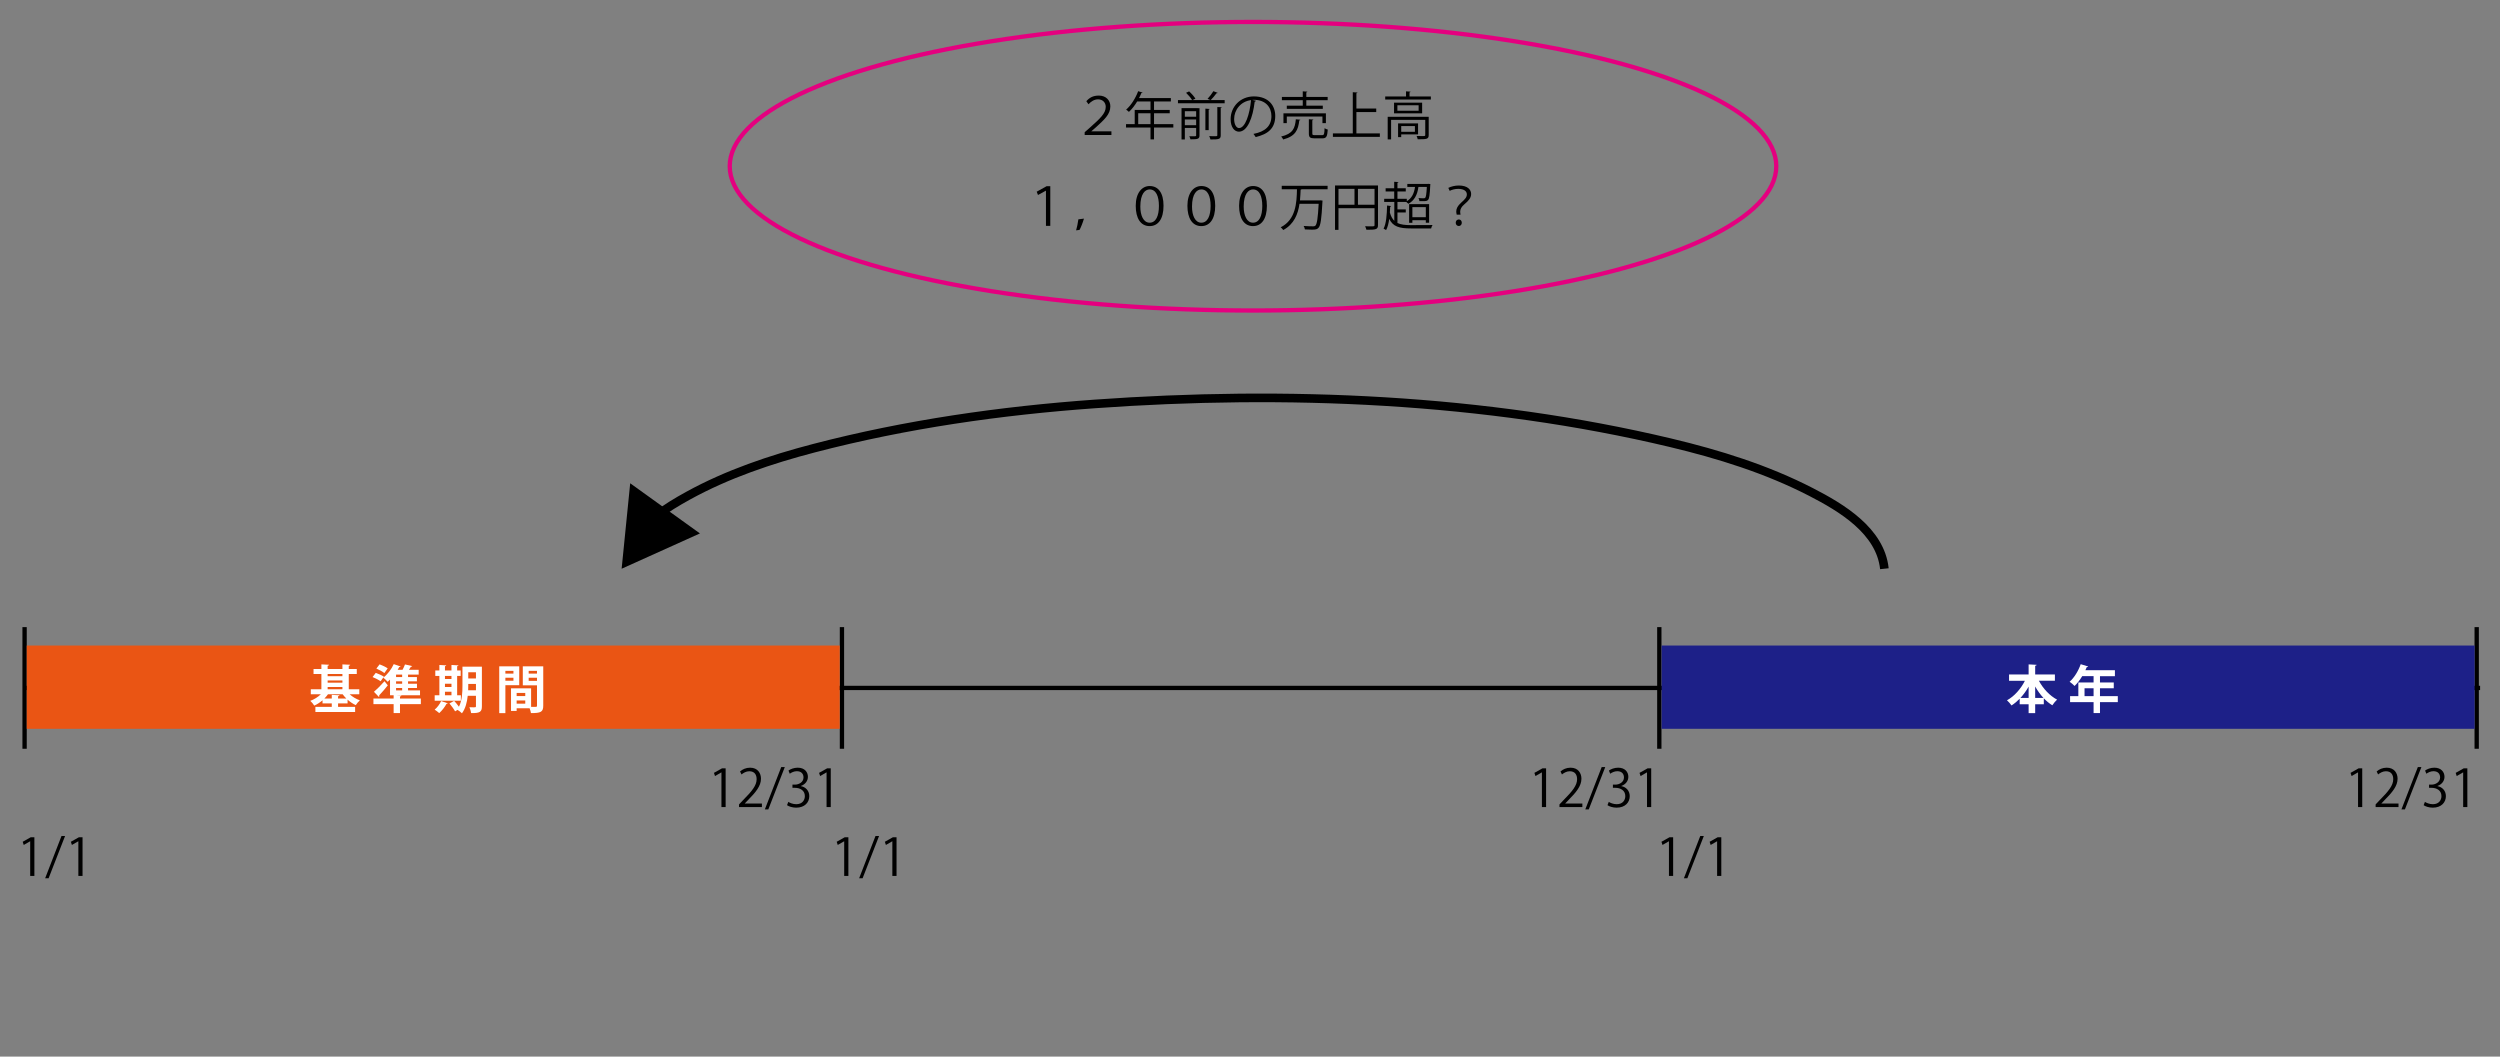 <?xml version="1.0" encoding="utf-8"?>
<!-- Generator: Adobe Illustrator 16.0.3, SVG Export Plug-In . SVG Version: 6.00 Build 0)  -->
<!DOCTYPE svg PUBLIC "-//W3C//DTD SVG 1.1//EN" "http://www.w3.org/Graphics/SVG/1.1/DTD/svg11.dtd">
<svg version="1.1" id="レイヤー_1" xmlns:x="http://ns.adobe.com/Extensibility/1.0/" xmlns:i="http://ns.adobe.com/AdobeIllustrator/10.0/" xmlns:graph="http://ns.adobe.com/Graphs/1.0/"
	 xmlns="http://www.w3.org/2000/svg" xmlns:xlink="http://www.w3.org/1999/xlink" xmlns:a="http://ns.adobe.com/AdobeSVGViewerExtensions/3.0/"
	 x="0px" y="0px" width="580.471px" height="245.334px" viewBox="0 0 580.471 245.334" enable-background="new 0 0 580.471 245.334"
	 xml:space="preserve">
<rect x="0" y="0" width="580.471" height="245.334" fill="#808080" stroke="none"/>
<line fill="none" stroke="#000000" stroke-miterlimit="10" x1="6.018" y1="159.732" x2="575.85" y2="159.732"/>
<line fill="none" stroke="#000000" stroke-miterlimit="10" x1="385.274" y1="145.609" x2="385.274" y2="173.854"/>
<line fill="none" stroke="#000000" stroke-miterlimit="10" x1="195.492" y1="145.609" x2="195.492" y2="173.854"/>
<line fill="none" stroke="#000000" stroke-miterlimit="10" x1="5.709" y1="145.609" x2="5.709" y2="173.854"/>
<line fill="none" stroke="#000000" stroke-miterlimit="10" x1="575.058" y1="145.609" x2="575.058" y2="173.854"/>
<rect x="6.214" y="149.885" fill="#EA5514" width="188.758" height="19.334"/>
<g>
	<path fill="#FFFFFF" d="M83.426,161.207h-2.231c0.647,0.588,1.499,1.104,2.363,1.404c-0.312,0.264-0.744,0.768-0.948,1.115
		c-0.66-0.301-1.319-0.744-1.907-1.271v0.863h-2.207v0.815h3.958v1.188h-9.223v-1.188h3.802v-0.815h-2.147v-0.72
		c-0.587,0.504-1.247,0.936-1.919,1.235c-0.204-0.336-0.624-0.84-0.923-1.104c0.887-0.324,1.775-0.875,2.447-1.523h-2.327v-1.175
		h2.459v-3.538H72.8v-1.164h1.823v-1.066l1.775,0.084c-0.012,0.131-0.108,0.191-0.324,0.239v0.743h3.43v-1.066l1.811,0.084
		c-0.012,0.131-0.108,0.203-0.336,0.239v0.743h1.859v1.164h-1.859v3.538h2.447V161.207z M78.497,162.191h1.919
		c-0.312-0.313-0.6-0.637-0.852-0.984h-3.418c-0.24,0.348-0.516,0.672-0.828,0.984h1.715v-0.852l1.787,0.096
		c-0.012,0.119-0.096,0.191-0.324,0.228V162.191z M79.504,156.494h-3.43v0.504h3.43V156.494z M76.074,157.993v0.516h3.43v-0.516
		H76.074z M76.074,159.517v0.516h3.43v-0.516H76.074z"/>
	<path fill="#FFFFFF" d="M87.248,156.23c0.6,0.216,1.452,0.588,1.883,0.887l-0.756,1.068c-0.408-0.301-1.235-0.732-1.871-0.984
		L87.248,156.23z M97.718,162.191v1.295h-4.846v2.087h-1.475v-2.087h-4.689v-1.295h4.689v-0.756h-0.839v-3.635
		c-0.18,0.181-0.372,0.349-0.552,0.504c-0.228-0.275-0.708-0.73-1.02-0.959c0.947-0.707,1.907-1.955,2.435-3.143l1.595,0.552
		c-0.048,0.097-0.168,0.144-0.324,0.132c-0.108,0.217-0.228,0.42-0.36,0.636h1.127c0.228-0.419,0.444-0.876,0.576-1.247l1.679,0.384
		c-0.036,0.096-0.144,0.144-0.312,0.155c-0.132,0.217-0.288,0.469-0.456,0.708h2.267v1.116h-2.471v0.563h2.063v0.996h-2.063v0.552
		h2.075v0.995h-2.075v0.564h2.783v1.127h-5.325v0.012l0.996,0.048c-0.012,0.12-0.096,0.192-0.324,0.216v0.48H97.718z
		 M86.828,160.632c0.66-0.563,1.619-1.522,2.447-2.458l0.768,0.959c-0.672,0.852-1.416,1.703-2.003,2.314
		c0.024,0.061,0.036,0.107,0.036,0.168c0,0.084-0.036,0.168-0.096,0.216L86.828,160.632z M88.135,154.252
		c0.624,0.227,1.451,0.623,1.883,0.936l-0.779,1.091c-0.396-0.336-1.224-0.78-1.847-1.044L88.135,154.252z M93.376,157.201v-0.563
		h-1.415v0.563H93.376z M93.376,158.749v-0.552h-1.415v0.552H93.376z M91.961,159.744v0.564h1.415v-0.564H91.961z"/>
	<path fill="#FFFFFF" d="M103.975,163.307c-0.036,0.072-0.144,0.132-0.3,0.107c-0.396,0.744-1.056,1.596-1.691,2.159
		c-0.264-0.24-0.744-0.6-1.067-0.804c0.588-0.468,1.175-1.26,1.511-1.99L103.975,163.307z M107.009,161.436v1.26h-6.081v-1.26h1.091
		v-4.498h-0.948v-1.259h0.948v-1.283l1.595,0.096c-0.012,0.108-0.096,0.168-0.3,0.204v0.983h1.511v-1.283l1.619,0.096
		c-0.012,0.108-0.096,0.18-0.3,0.204v0.983h0.816v1.259h-0.816v4.498H107.009z M104.826,156.938h-1.511v0.72h1.511V156.938z
		 M103.315,158.761v0.756h1.511v-0.756H103.315z M103.315,160.619v0.816h1.511v-0.816H103.315z M111.89,154.791v9.211
		c0,1.319-0.504,1.596-2.495,1.571c-0.048-0.372-0.228-1.008-0.408-1.367c0.312,0.024,0.647,0.024,0.899,0.024
		c0.563,0,0.624,0,0.624-0.252v-2.424h-1.907c-0.156,1.464-0.528,2.986-1.343,4.066c-0.204-0.229-0.708-0.611-1.02-0.791
		l-0.576,0.336c-0.252-0.48-0.828-1.271-1.307-1.836l1.091-0.6c0.36,0.396,0.804,0.924,1.115,1.367
		c0.744-1.475,0.815-3.37,0.815-4.869v-4.438H111.89z M108.724,159.229c0,0.324,0,0.684-0.024,1.043h1.811v-1.463h-1.787V159.229z
		 M110.511,156.098h-1.787v1.439h1.787V156.098z"/>
	<path fill="#FFFFFF" d="M120.558,159.097h-3.214v6.477h-1.427v-10.854h4.642V159.097z M119.214,155.763h-1.871v0.636h1.871V155.763
		z M117.343,158.065h1.871v-0.696h-1.871V158.065z M126.135,154.719v9.139c0,1.476-0.6,1.716-2.854,1.716
		c-0.036-0.3-0.168-0.756-0.312-1.128h-3.01v0.624h-1.307v-5.241h4.665v4.294c0.24,0,0.468,0.012,0.66,0.012
		c0.636,0,0.708,0,0.708-0.288v-4.725h-3.298v-4.402H126.135z M121.961,160.884h-2.003v0.731h2.003V160.884z M119.958,163.391h2.003
		v-0.756h-2.003V163.391z M124.683,155.763h-1.931v0.636h1.931V155.763z M122.752,158.09h1.931v-0.721h-1.931V158.09z"/>
</g>
<rect x="385.813" y="149.885" fill="#1D2088" width="188.758" height="19.334"/>
<g>
	<path fill="#FFFFFF" d="M477.127,158.065h-3.719c0.959,1.812,2.507,3.478,4.234,4.39c-0.36,0.3-0.864,0.899-1.116,1.307
		c-0.708-0.432-1.367-0.982-1.979-1.619v1.38h-2.003v2.051h-1.523v-2.051h-2.074v-1.284c-0.588,0.601-1.224,1.128-1.896,1.56
		c-0.252-0.359-0.72-0.911-1.056-1.199c1.703-0.923,3.227-2.663,4.162-4.533h-3.682v-1.464h4.545v-2.338l1.859,0.096
		c-0.012,0.119-0.108,0.191-0.336,0.24v2.002h4.582V158.065z M471.021,159.42c-0.539,0.973-1.188,1.859-1.906,2.639h1.906V159.42z
		 M472.545,162.059h1.931c-0.731-0.779-1.379-1.679-1.931-2.662V162.059z"/>
	<path fill="#FFFFFF" d="M491.73,161.627v1.403h-4.139v2.543h-1.486v-2.543h-5.457v-1.403h1.918v-3.166h3.539v-1.463h-2.639
		c-0.527,0.875-1.14,1.679-1.775,2.278c-0.264-0.275-0.803-0.755-1.151-0.983c1.056-0.911,2.039-2.519,2.579-4.078l1.738,0.54
		c-0.047,0.097-0.168,0.156-0.336,0.144c-0.096,0.24-0.203,0.469-0.312,0.708h6.849v1.392h-3.467v1.463h3.203v1.344h-3.203v1.822
		H491.73z M484.006,161.627h2.1v-1.822h-2.1V161.627z"/>
</g>
<g>
	<path d="M7.011,203.387v-8.048H6.987l-1.475,0.852l-0.24-0.743l1.859-1.044h0.852v8.983H7.011z"/>
	<path d="M11.284,203.927H10.48l3.802-9.823h0.828L11.284,203.927z"/>
	<path d="M18.194,203.387v-8.048H18.17l-1.475,0.852l-0.24-0.743l1.859-1.044h0.852v8.983H18.194z"/>
</g>
<g>
	<path d="M167.511,187.387v-8.048h-0.024l-1.475,0.852l-0.24-0.743l1.859-1.044h0.852v8.983H167.511z"/>
	<path d="M176.905,187.387h-5.313v-0.611l0.875-0.924c2.135-2.159,3.214-3.466,3.214-4.93c0-0.959-0.419-1.847-1.715-1.847
		c-0.72,0-1.367,0.396-1.799,0.744l-0.336-0.696c0.552-0.491,1.367-0.875,2.327-0.875c1.811,0,2.531,1.319,2.531,2.555
		c0,1.69-1.188,3.13-3.046,5.001l-0.708,0.743v0.024h3.97V187.387z"/>
	<path d="M178.396,187.927h-0.804l3.802-9.823h0.828L178.396,187.927z"/>
	<path d="M185.954,182.529c1.055,0.18,1.955,1.031,1.955,2.327c0,1.427-1.031,2.674-3.046,2.674c-0.899,0-1.715-0.287-2.123-0.575
		l0.3-0.768c0.324,0.216,1.043,0.54,1.835,0.54c1.511,0,2.003-1.056,2.003-1.884c0-1.319-1.115-1.919-2.291-1.919h-0.588v-0.743
		h0.588c0.863,0,1.979-0.54,1.979-1.667c0-0.779-0.468-1.451-1.547-1.451c-0.66,0-1.283,0.323-1.643,0.588l-0.3-0.732
		c0.432-0.335,1.271-0.671,2.135-0.671c1.643,0,2.375,1.043,2.375,2.122c0,0.924-0.587,1.752-1.631,2.123V182.529z"/>
	<path d="M191.918,187.387v-8.048h-0.024l-1.475,0.852l-0.24-0.743l1.859-1.044h0.852v8.983H191.918z"/>
</g>
<g>
	<path d="M358.011,187.387v-8.048h-0.024l-1.475,0.852l-0.24-0.743l1.859-1.044h0.852v8.983H358.011z"/>
	<path d="M367.405,187.387h-5.313v-0.611l0.876-0.924c2.135-2.159,3.214-3.466,3.214-4.93c0-0.959-0.42-1.847-1.715-1.847
		c-0.72,0-1.367,0.396-1.799,0.744l-0.336-0.696c0.552-0.491,1.367-0.875,2.326-0.875c1.812,0,2.531,1.319,2.531,2.555
		c0,1.69-1.188,3.13-3.047,5.001l-0.707,0.743v0.024h3.97V187.387z"/>
	<path d="M368.896,187.927h-0.805l3.803-9.823h0.827L368.896,187.927z"/>
	<path d="M376.454,182.529c1.056,0.18,1.954,1.031,1.954,2.327c0,1.427-1.031,2.674-3.046,2.674c-0.899,0-1.715-0.287-2.122-0.575
		l0.299-0.768c0.324,0.216,1.044,0.54,1.836,0.54c1.511,0,2.002-1.056,2.002-1.884c0-1.319-1.115-1.919-2.29-1.919h-0.588v-0.743
		h0.588c0.863,0,1.979-0.54,1.979-1.667c0-0.779-0.468-1.451-1.547-1.451c-0.659,0-1.283,0.323-1.644,0.588l-0.299-0.732
		c0.432-0.335,1.271-0.671,2.135-0.671c1.643,0,2.374,1.043,2.374,2.122c0,0.924-0.587,1.752-1.631,2.123V182.529z"/>
	<path d="M382.418,187.387v-8.048h-0.023l-1.476,0.852l-0.239-0.743l1.858-1.044h0.852v8.983H382.418z"/>
</g>
<g>
	<path d="M547.511,187.387v-8.048h-0.024l-1.475,0.852l-0.24-0.743l1.859-1.044h0.852v8.983H547.511z"/>
	<path d="M556.905,187.387h-5.313v-0.611l0.876-0.924c2.135-2.159,3.214-3.466,3.214-4.93c0-0.959-0.42-1.847-1.715-1.847
		c-0.72,0-1.367,0.396-1.799,0.744l-0.336-0.696c0.552-0.491,1.367-0.875,2.326-0.875c1.812,0,2.531,1.319,2.531,2.555
		c0,1.69-1.188,3.13-3.047,5.001l-0.707,0.743v0.024h3.97V187.387z"/>
	<path d="M558.396,187.927h-0.805l3.803-9.823h0.827L558.396,187.927z"/>
	<path d="M565.954,182.529c1.056,0.18,1.954,1.031,1.954,2.327c0,1.427-1.031,2.674-3.046,2.674c-0.899,0-1.715-0.287-2.122-0.575
		l0.299-0.768c0.324,0.216,1.044,0.54,1.836,0.54c1.511,0,2.002-1.056,2.002-1.884c0-1.319-1.115-1.919-2.29-1.919h-0.588v-0.743
		h0.588c0.863,0,1.979-0.54,1.979-1.667c0-0.779-0.468-1.451-1.547-1.451c-0.659,0-1.283,0.323-1.644,0.588l-0.299-0.732
		c0.432-0.335,1.271-0.671,2.135-0.671c1.643,0,2.374,1.043,2.374,2.122c0,0.924-0.587,1.752-1.631,2.123V182.529z"/>
	<path d="M571.918,187.387v-8.048h-0.023l-1.476,0.852l-0.239-0.743l1.858-1.044h0.852v8.983H571.918z"/>
</g>
<g>
	<path d="M196.011,203.387v-8.048h-0.024l-1.475,0.852l-0.24-0.743l1.859-1.044h0.852v8.983H196.011z"/>
	<path d="M200.284,203.927h-0.804l3.802-9.823h0.828L200.284,203.927z"/>
	<path d="M207.194,203.387v-8.048h-0.024l-1.475,0.852l-0.24-0.743l1.859-1.044h0.852v8.983H207.194z"/>
</g>
<g>
	<path d="M387.511,203.387v-8.048h-0.024l-1.475,0.852l-0.24-0.743l1.859-1.044h0.852v8.983H387.511z"/>
	<path d="M391.784,203.927h-0.804l3.802-9.823h0.827L391.784,203.927z"/>
	<path d="M398.694,203.387v-8.048h-0.024l-1.475,0.852l-0.24-0.743l1.859-1.044h0.852v8.983H398.694z"/>
</g>
<g>
	<g>
		<path fill="none" stroke="#000000" stroke-width="2" stroke-miterlimit="10" d="M152.116,119.986
			c2.446-1.912,5.155-3.518,7.65-4.891c9.173-5.045,19.168-8.406,29.269-11.042c21.318-5.561,43.294-8.701,65.25-10.271
			c44.238-3.162,90.317-1.295,133.563,9.012c11.23,2.677,22.35,6.138,32.643,11.437c7.092,3.649,16.107,9.024,17.041,17.82"/>
		<g>
			<polygon points="162.515,123.857 144.336,132.054 146.324,112.211 			"/>
		</g>
	</g>
</g>
<ellipse fill="none" stroke="#E4007F" stroke-miterlimit="10" cx="290.934" cy="38.597" rx="121.5" ry="33.5"/>
<g>
	<path d="M252.232,23.499c0.719-0.815,1.547-1.307,2.902-1.307c1.703,0,2.674,1.139,2.674,2.495c0,1.883-1.403,3.106-3.538,5.037
		l-0.863,0.744v0.024h4.653v0.852h-6.212v-0.647l1.031-0.9c2.531-2.267,3.862-3.43,3.862-4.989c0-0.983-0.684-1.739-1.775-1.739
		c-0.864,0-1.583,0.432-2.231,1.139L252.232,23.499z"/>
	<path d="M272.435,28.824v0.792h-4.485v2.747h-0.815v-2.747h-5.685v-0.792h2.015v-3.298h3.67v-1.967h-3.094
		c-0.576,0.947-1.235,1.799-1.919,2.423c-0.144-0.144-0.456-0.408-0.648-0.528c1.116-0.959,2.171-2.615,2.794-4.282l1.02,0.324
		c-0.048,0.108-0.156,0.132-0.276,0.108c-0.156,0.396-0.335,0.78-0.54,1.164h7.388v0.792h-3.91v1.967h3.646v0.768h-3.646v2.531
		H272.435z M264.28,28.824h2.854v-2.531h-2.854V28.824z"/>
	<path d="M282.732,21.556c-0.048,0.072-0.132,0.108-0.276,0.096c-0.336,0.467-0.888,1.139-1.343,1.583h3.238v0.744h-10.842v-0.744
		h3.286c-0.288-0.48-0.875-1.188-1.403-1.691l0.708-0.324c0.552,0.492,1.176,1.2,1.463,1.691l-0.708,0.324h4.174l-0.648-0.288
		c0.456-0.479,1.032-1.235,1.355-1.775L282.732,21.556z M278.103,25.106v0.012h0.408v6.309c0,0.852-0.396,0.923-2.099,0.923
		c-0.048-0.216-0.168-0.516-0.276-0.719c0.264,0.012,0.528,0.012,0.744,0.012c0.852,0,0.852,0,0.852-0.228v-1.703h-2.626v2.674
		h-0.768v-7.28H278.103z M277.731,25.814h-2.626v1.283h2.626V25.814z M275.104,29.064h2.626v-1.319h-2.626V29.064z M279.878,25.226
		l1.007,0.072c-0.012,0.072-0.084,0.132-0.24,0.156v4.761h-0.768V25.226z M283.44,31.379c0,0.936-0.372,1.007-2.387,1.007
		c-0.036-0.228-0.18-0.564-0.3-0.78c0.444,0.012,0.863,0.024,1.163,0.024c0.66,0,0.732,0,0.732-0.252v-6.524l1.031,0.048
		c-0.024,0.084-0.084,0.156-0.24,0.168V31.379z"/>
	<path d="M291.626,23.403c-0.048,0.108-0.144,0.192-0.3,0.192c-0.432,3.73-1.679,6.98-3.67,6.98c-1.008,0-1.919-1.007-1.919-2.902
		c0-2.878,2.243-5.289,5.397-5.289c3.466,0,4.965,2.195,4.965,4.533c0,2.854-1.655,4.234-4.558,4.905
		c-0.108-0.191-0.312-0.516-0.504-0.731c2.759-0.528,4.174-1.871,4.174-4.138c0-1.979-1.271-3.778-4.078-3.778
		c-0.12,0-0.252,0.012-0.36,0.024L291.626,23.403z M290.475,23.247c-2.423,0.3-3.922,2.303-3.922,4.402
		c0,1.283,0.552,2.087,1.127,2.087C289.131,29.736,290.175,26.533,290.475,23.247z"/>
	<path d="M301.923,27.793c-0.012,0.083-0.096,0.156-0.24,0.167c-0.264,2.183-0.84,3.658-3.742,4.426
		c-0.084-0.216-0.3-0.528-0.468-0.684c2.699-0.648,3.214-1.895,3.406-4.006L301.923,27.793z M302.486,24.542v-1.283h-4.845v-0.756
		h4.845v-1.295l1.067,0.072c-0.012,0.084-0.083,0.144-0.24,0.168v1.055h4.954v0.756h-4.954v1.283h3.826v0.731h-8.359v-0.731H302.486
		z M307.859,28.596h-0.803v-1.535h-8.275v1.535h-0.78v-2.279h9.858V28.596z M304.705,30.983c0,0.336,0.084,0.396,0.576,0.396h1.691
		c0.456,0,0.54-0.216,0.576-1.619c0.18,0.144,0.516,0.264,0.744,0.324c-0.096,1.631-0.336,2.039-1.248,2.039h-1.823
		c-1.043,0-1.319-0.24-1.319-1.127v-3.311l1.043,0.072c-0.012,0.084-0.084,0.144-0.24,0.168V30.983z"/>
	<path d="M314.942,30.971h5.445v0.815h-10.902v-0.815h4.617v-9.559l1.092,0.072c-0.012,0.084-0.084,0.144-0.252,0.168v3.55h4.605
		v0.815h-4.605V30.971z"/>
	<path d="M327.278,22.396h4.953v0.72h-10.602v-0.72h4.833v-1.187l1.056,0.072c-0.012,0.084-0.072,0.144-0.24,0.168V22.396z
		 M331.728,27.121v4.234c0,0.467-0.108,0.719-0.479,0.851c-0.372,0.132-1.032,0.132-2.075,0.132
		c-0.036-0.228-0.156-0.54-0.264-0.768c0.492,0.012,0.936,0.024,1.259,0.024c0.684,0,0.756,0,0.756-0.252v-3.514h-7.928v4.534
		h-0.792v-5.241H331.728z M323.68,23.835h6.524v2.482h-6.524V23.835z M329.389,25.706v-1.259h-4.93v1.259H329.389z M329.257,31.211
		h-3.91v0.636h-0.731v-3.19h4.641V31.211z M328.525,29.268h-3.178v1.331h3.178V29.268z"/>
	<path d="M242.858,44.283h-0.036l-1.811,0.996l-0.3-0.768l2.291-1.271h0.863v9.211h-1.007V44.283z"/>
	<path d="M249.857,53.482c0.192-0.6,0.432-1.787,0.528-2.554l1.295-0.168c-0.252,0.911-0.756,2.159-1.032,2.626L249.857,53.482z"/>
	<path d="M263.704,47.785c0-3.022,1.463-4.593,3.226-4.593c1.967,0,3.227,1.523,3.227,4.582c0,3.07-1.248,4.725-3.227,4.725
		C264.832,52.499,263.704,50.664,263.704,47.785z M269.089,47.821c0-2.255-0.671-3.838-2.159-3.838c-1.02,0-2.159,0.972-2.159,3.982
		c0,2.099,0.731,3.742,2.159,3.742C268.394,51.707,269.089,50.112,269.089,47.821z"/>
	<path d="M275.704,47.785c0-3.022,1.463-4.593,3.226-4.593c1.967,0,3.227,1.523,3.227,4.582c0,3.07-1.248,4.725-3.227,4.725
		C276.832,52.499,275.704,50.664,275.704,47.785z M281.089,47.821c0-2.255-0.671-3.838-2.159-3.838c-1.02,0-2.159,0.972-2.159,3.982
		c0,2.099,0.731,3.742,2.159,3.742C280.394,51.707,281.089,50.112,281.089,47.821z"/>
	<path d="M287.704,47.785c0-3.022,1.463-4.593,3.226-4.593c1.967,0,3.227,1.523,3.227,4.582c0,3.07-1.248,4.725-3.227,4.725
		C288.832,52.499,287.704,50.664,287.704,47.785z M293.089,47.821c0-2.255-0.671-3.838-2.159-3.838c-1.02,0-2.159,0.972-2.159,3.982
		c0,2.099,0.731,3.742,2.159,3.742C292.394,51.707,293.089,50.112,293.089,47.821z"/>
	<path d="M308.255,43.947h-6.033c-0.036,0.048-0.12,0.084-0.228,0.096c-0.036,0.779-0.072,1.631-0.156,2.482h4.569l0.192-0.012
		l0.48,0.06c0,0.084-0.012,0.192-0.024,0.276c-0.216,4.066-0.432,5.541-0.912,6.045c-0.312,0.348-0.624,0.432-1.559,0.432
		c-0.456,0-1.032-0.024-1.607-0.06c-0.024-0.24-0.132-0.576-0.288-0.803c0.947,0.084,1.859,0.084,2.243,0.084
		c0.216,0,0.36-0.036,0.48-0.144c0.372-0.348,0.587-1.715,0.768-5.085h-4.45c-0.348,2.375-1.248,4.737-3.778,6.093
		c-0.132-0.216-0.384-0.479-0.588-0.636c3.526-1.787,3.706-5.661,3.778-8.827h-3.538v-0.803h10.65V43.947z"/>
	<path d="M319.956,43.06v9.187c0,1.043-0.456,1.103-2.687,1.103c-0.048-0.228-0.192-0.587-0.312-0.815
		c0.432,0.012,0.84,0.024,1.175,0.024c0.948,0,1.02,0,1.02-0.312v-3.91h-8.371v5.037h-0.804V43.06H319.956z M310.781,43.852v3.682
		h3.718v-3.682H310.781z M315.302,47.533h3.85v-3.682h-3.85V47.533z"/>
	<path d="M324.472,49.333v2.447c0.768,0.372,1.775,0.492,3.106,0.492c0.54,0,4.354,0,5.037-0.024
		c-0.132,0.191-0.276,0.563-0.324,0.792h-4.702c-2.71,0-4.162-0.432-5.025-2.219c-0.144,1.043-0.372,1.955-0.731,2.603
		c-0.144-0.108-0.408-0.252-0.587-0.336c0.611-1.127,0.768-3.202,0.815-5.373l0.947,0.132c-0.024,0.096-0.096,0.132-0.228,0.144
		c-0.024,0.456-0.036,0.912-0.072,1.367c0.24,0.852,0.576,1.475,1.032,1.919v-4.39h-2.351v-0.731h2.327v-1.703h-1.991V43.72h1.991
		v-1.511l0.996,0.06c-0.012,0.083-0.084,0.144-0.24,0.167v1.284h1.931v0.731h-1.931v1.703h2.171v0.552
		c1.104-0.624,1.691-1.739,1.907-3.298h-1.787V42.7h4.75l0.168-0.012l0.432,0.048c0,0.072-0.012,0.168-0.024,0.264
		c-0.108,2.255-0.228,3.106-0.503,3.406c-0.24,0.264-0.444,0.3-1.248,0.3c-0.228,0-0.492,0-0.768-0.012
		c-0.024-0.216-0.096-0.516-0.216-0.708c0.528,0.048,1.02,0.048,1.199,0.048c0.18,0,0.3-0.012,0.372-0.108
		c0.167-0.192,0.276-0.839,0.372-2.519h-1.955c-0.24,1.847-0.983,3.19-2.327,3.91c-0.108-0.12-0.312-0.3-0.492-0.432h-2.051v1.727
		h1.931v0.72H324.472z M331.824,51.719h-0.768v-0.588h-3.119v0.6h-0.755v-4.33h4.642V51.719z M327.938,50.436h3.119v-2.339h-3.119
		V50.436z"/>
	<path d="M338.223,49.836c-0.084-0.468-0.096-0.54-0.096-0.743c0-0.672,0.312-1.295,1.139-2.039
		c0.864-0.768,1.319-1.235,1.319-1.919c0-0.744-0.66-1.283-1.991-1.283c-0.732,0-1.487,0.192-1.991,0.468l-0.324-0.696
		c0.66-0.336,1.583-0.552,2.423-0.552c2.075,0,2.878,0.972,2.878,1.967c0,0.924-0.6,1.571-1.547,2.375
		c-0.696,0.587-0.996,1.139-0.996,1.751c0,0.096,0.012,0.192,0.024,0.3l0.06,0.372H338.223z M338.007,51.755
		c0-0.611,0.432-0.803,0.708-0.803c0.42,0,0.696,0.324,0.696,0.779c0,0.372-0.24,0.744-0.708,0.744
		C338.307,52.475,338.007,52.151,338.007,51.755z"/>
</g>
<g>
</g>
<g>
</g>
<g>
</g>
<g>
</g>
<g>
</g>
<g>
</g>
<g>
</g>
</svg>
